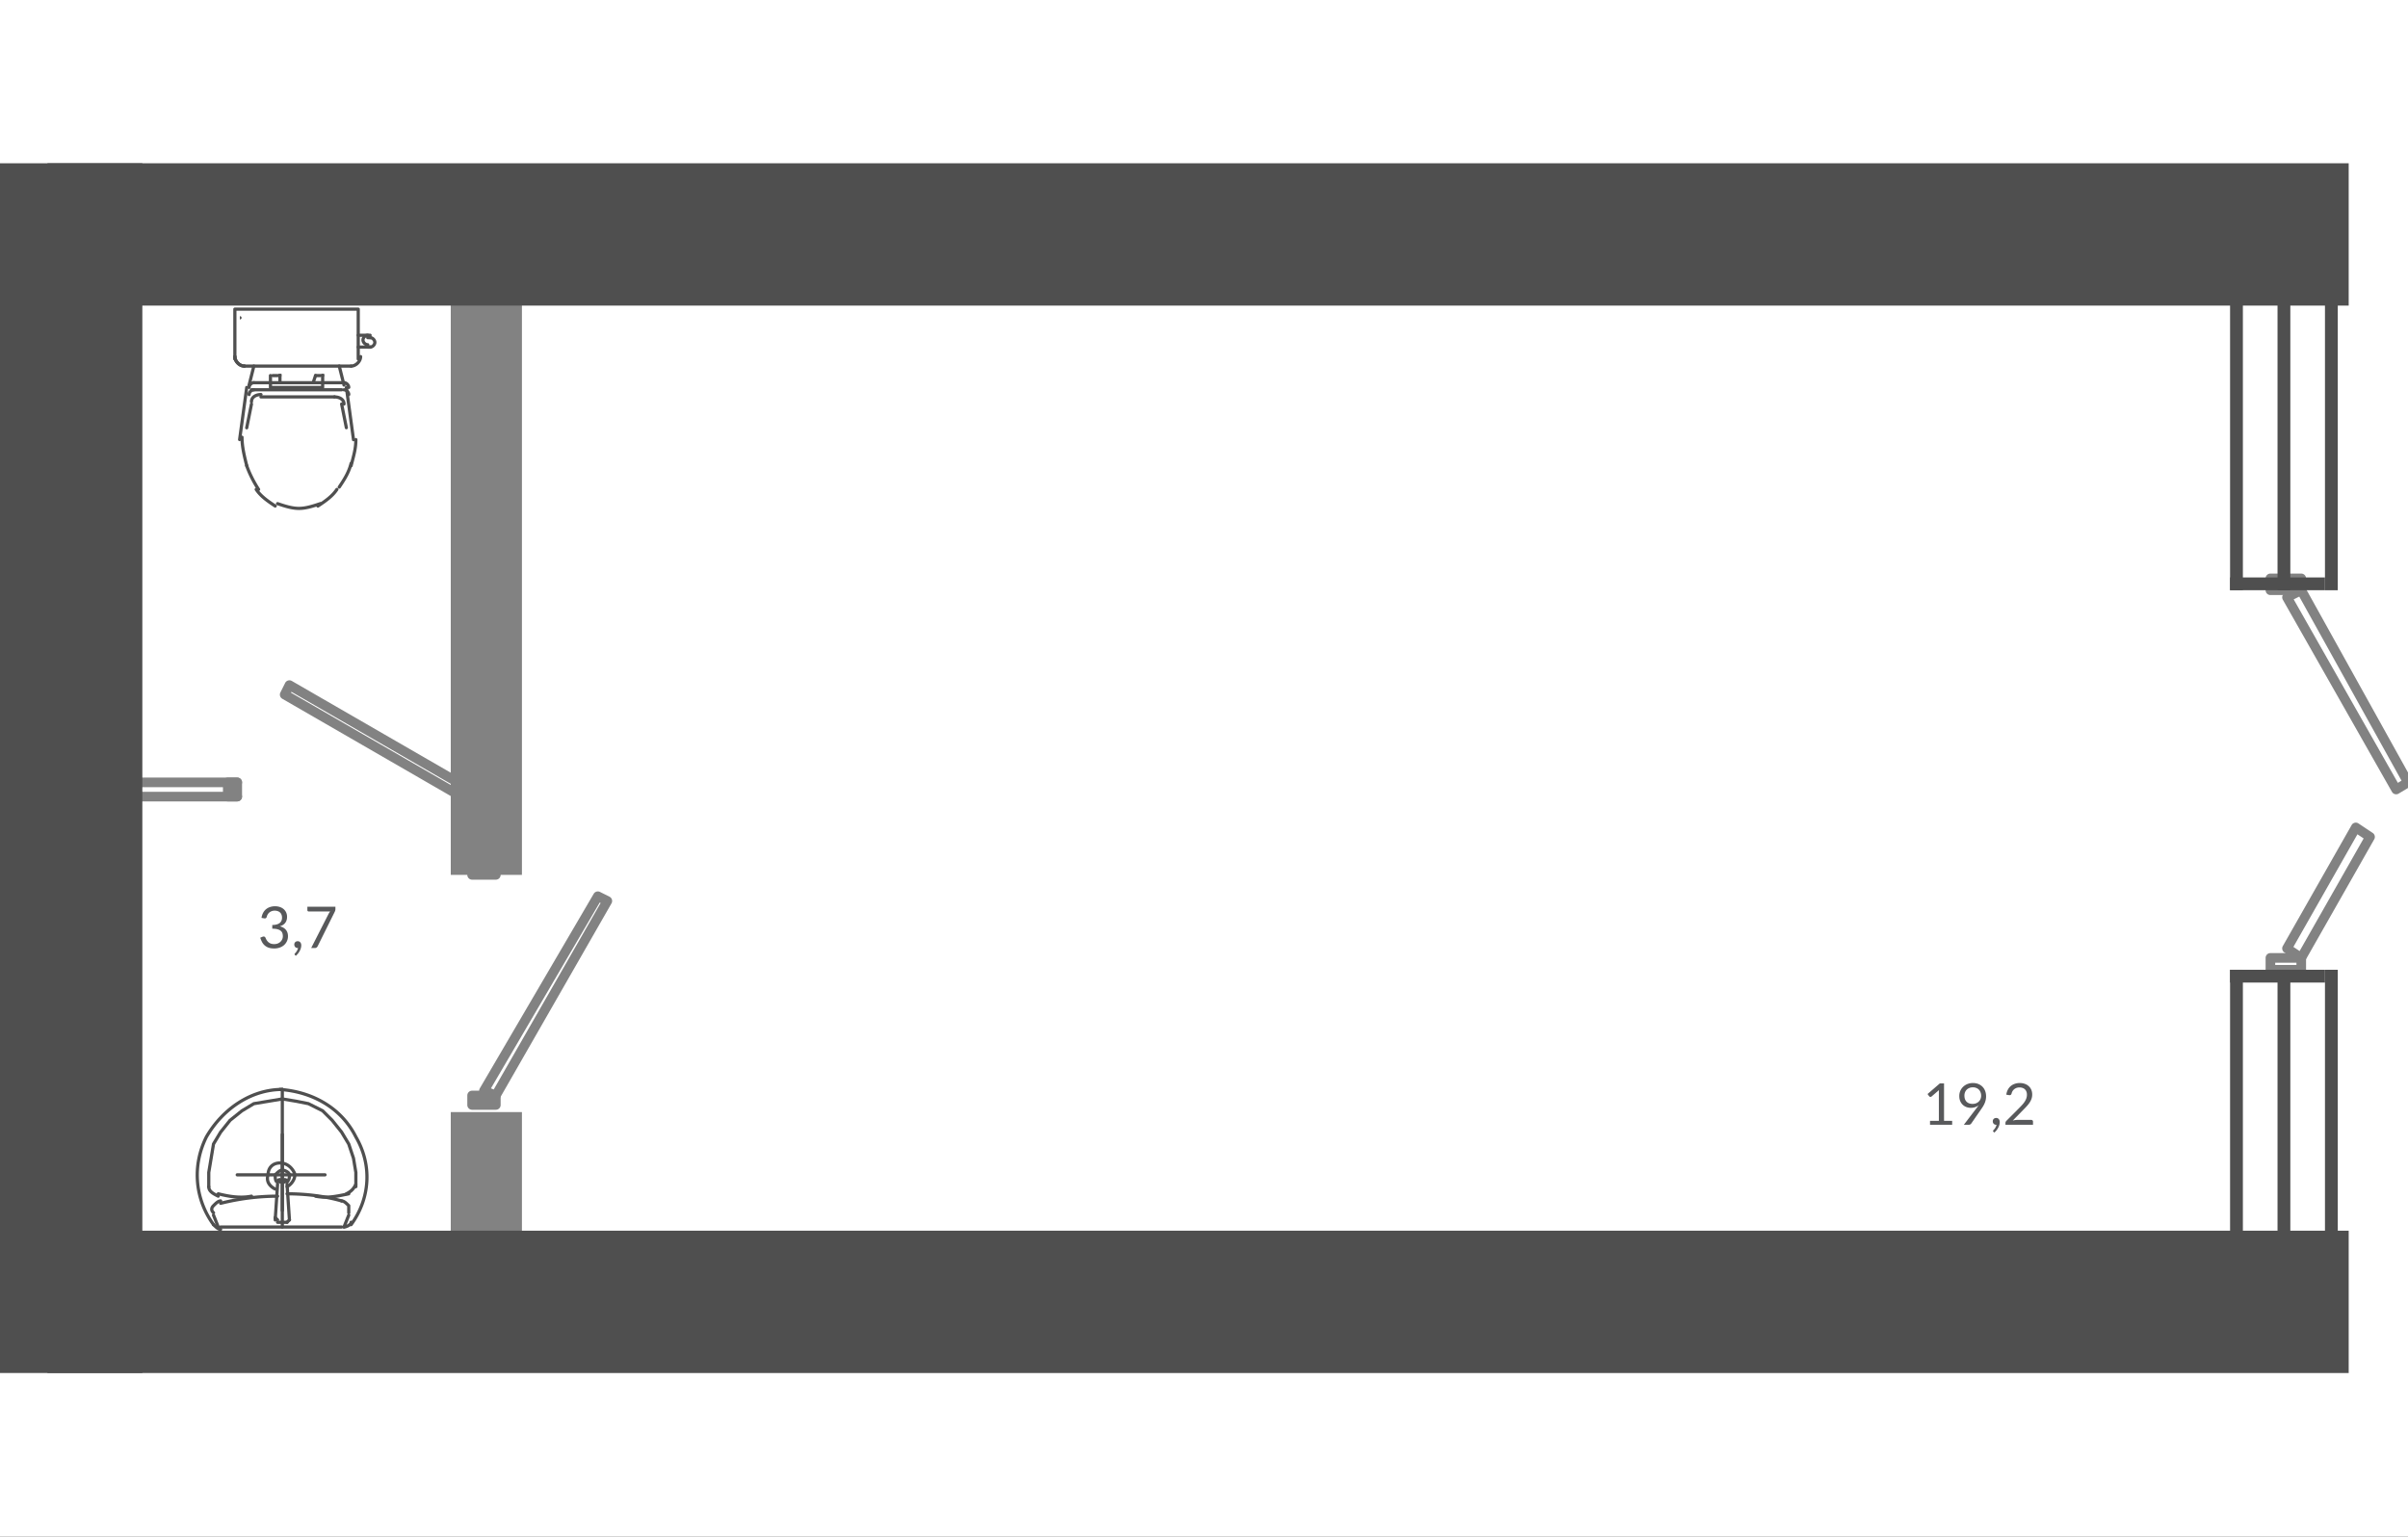 <svg xmlns="http://www.w3.org/2000/svg" width="752" height="480" fill="none" viewBox="0 0 752 480">
  <rect x="0" y="0" width="752" height="480" fill="#333333" stroke="none"/>
  <g clip-path="url(#clip0)">
    <path fill="#fff" d="M0 0h752v480H0z"/>
    <path fill="#828282" fill-rule="evenodd" d="M145.936 270.303a1.5 1.5 0 011.5-1.5h7.409a1.5 1.5 0 011.5 1.5v2.963a1.5 1.5 0 01-1.5 1.5h-7.409a1.5 1.5 0 01-1.5-1.5v-2.963zM145.936 342.169a1.5 1.5 0 011.5-1.5h7.409a1.5 1.5 0 011.5 1.5v2.964a1.5 1.5 0 01-1.5 1.5h-7.409a1.5 1.5 0 01-1.5-1.5v-2.964z" clip-rule="evenodd"/>
    <path fill="#828282" fill-rule="evenodd" d="M185.409 279.177a1.499 1.499 0 011.965-.584l2.963 1.482a1.498 1.498 0 01.631 2.087l-34.822 60.753a1.5 1.5 0 01-1.858.647l-3.705-1.482a1.498 1.498 0 01-.737-2.15l35.563-60.753zm1.879 2.727l-33.973 58.038.877.35 33.383-58.244-.287-.144zM31.84 248.817a1.5 1.5 0 011.5-1.5h40.749a1.5 1.5 0 110 3h-40.75a1.5 1.5 0 01-1.5-1.5zM31.84 244.372a1.5 1.5 0 011.5-1.5h40.749a1.5 1.5 0 110 3h-40.75a1.5 1.5 0 01-1.5-1.5zM89.957 212.559a1.503 1.503 0 011.181.137l52.603 30.377a1.5 1.5 0 01.592 1.97l-1.482 2.963a1.5 1.5 0 01-2.092.628l-52.603-30.376a1.5 1.5 0 01-.591-1.97l1.482-2.964c.184-.369.514-.646.91-.765zm1.06 3.532l-.137.275 50 28.874.138-.276-50-28.873z" clip-rule="evenodd"/>
    <path fill="#828282" fill-rule="evenodd" d="M141.49 244.372a1.5 1.5 0 011.5-1.5h2.964a1.5 1.5 0 011.5 1.5v4.445a1.5 1.5 0 01-1.5 1.5h-2.964a1.5 1.5 0 01-1.5-1.5v-4.445zM69.626 244.372a1.5 1.5 0 011.5-1.5h2.964a1.5 1.5 0 011.5 1.5v4.445a1.5 1.5 0 01-1.5 1.5h-2.964a1.5 1.5 0 01-1.5-1.5v-4.445zM717.989 183.018a1.5 1.5 0 011.982.613l33.34 60.012a1.5 1.5 0 01-.539 2.015l-3.705 2.223a1.502 1.502 0 01-2.076-.546l-34.08-60.012a1.5 1.5 0 01.633-2.082l4.445-2.223zm-1.689 4.199l32.541 57.301 1.143-.686-31.938-57.488-1.746.873zM735.354 256.989a1.503 1.503 0 011.178.211l4.446 2.964a1.5 1.5 0 01.472 1.99l-21.486 37.785a1.5 1.5 0 01-2.136.506l-4.445-2.963a1.5 1.5 0 01-.472-1.99l21.485-37.785a1.5 1.5 0 01.958-.718zm.854 3.601l-19.999 35.171 1.943 1.295 19.999-35.171-1.943-1.295z" clip-rule="evenodd"/>
    <path fill="#828282" fill-rule="evenodd" d="M707.531 299.197a1.5 1.5 0 011.5-1.5h9.631a1.5 1.5 0 011.5 1.5v3.705a1.5 1.5 0 01-1.5 1.5h-9.631a1.5 1.5 0 01-1.5-1.5v-3.705zm3 1.5v.705h6.631v-.705h-6.631zM707.531 180.655a1.5 1.5 0 011.5-1.5h9.631a1.5 1.5 0 011.5 1.5v3.705a1.5 1.5 0 01-1.5 1.5h-9.631a1.5 1.5 0 01-1.5-1.5v-3.705zm3 1.5v.705h6.631v-.705h-6.631z" clip-rule="evenodd"/>
    <path fill="#828282" d="M162.995 73.227h-22.226v200.039h22.226V73.226zM162.995 347.355h-22.226v66.68h22.226v-66.68z"/>
    <g>
      <path fill="#4F4F4F" fill-rule="evenodd" d="M726.07 399.217v-96.315h4v96.315h-4zM696.435 399.217v-96.315h4v96.315h-4zM711.253 399.217v-96.315h4v96.315h-4z" clip-rule="evenodd"/>
      <path fill="#4F4F4F" fill-rule="evenodd" d="M696.435 302.902h29.635v4h-29.635v-4zM726.07 88.044v96.316h4V88.044h-4zM696.435 88.044v96.316h4V88.044h-4zM711.253 88.044v96.316h4V88.044h-4z" clip-rule="evenodd"/>
      <path fill="#4F4F4F" fill-rule="evenodd" d="M696.435 184.36h29.635v-4h-29.635v4zM75.573 136.07a.5.5 0 01.5.5c0 2.891.723 5.794 1.467 8.77a.5.5 0 01-.97.242l-.009-.032c-.735-2.942-1.489-5.955-1.489-8.98a.5.5 0 01.5-.5z" clip-rule="evenodd"/>
      <path fill="#4F4F4F" fill-rule="evenodd" d="M76.894 144.987a.5.5 0 01.632.316c.725 2.175 2.186 5.099 3.646 7.29a.5.5 0 11-.832.555c-1.503-2.255-3.006-5.258-3.762-7.529a.5.5 0 01.316-.632z" clip-rule="evenodd"/>
      <path fill="#4F4F4F" fill-rule="evenodd" d="M79.737 152.454a.5.5 0 01.694.139c1.417 2.125 3.55 3.556 5.788 5.048a.5.5 0 11-.555.832l-.038-.026c-2.196-1.464-4.49-2.993-6.027-5.299a.5.5 0 01.138-.694zM86.212 157.157a.5.5 0 01.632-.316c2.24.747 4.383 1.456 6.51 1.456s4.27-.709 6.51-1.456a.5.5 0 11.316.949l-.041.013c-2.193.731-4.481 1.494-6.785 1.494-2.304 0-4.591-.762-6.784-1.493l-.042-.014a.5.5 0 01-.317-.633z" clip-rule="evenodd"/>
      <path fill="#4F4F4F" fill-rule="evenodd" d="M105.483 152.454a.5.5 0 01.139.694c-1.538 2.306-3.832 3.835-6.028 5.299l-.038.026a.5.5 0 01-.555-.832c2.238-1.492 4.372-2.923 5.789-5.048a.5.5 0 01.693-.139z" clip-rule="evenodd"/>
      <path fill="#4F4F4F" fill-rule="evenodd" d="M109.772 144.236a.5.5 0 01.364.606c-.762 3.048-2.285 5.331-3.758 7.541l-.016.024a.5.5 0 11-.832-.555c1.486-2.228 2.918-4.384 3.635-7.253a.5.5 0 01.607-.363z" clip-rule="evenodd"/>
      <path fill="#4F4F4F" fill-rule="evenodd" d="M111.132 136.812a.5.5 0 01.5.5c0 2.524-.527 4.54-1.124 6.824-.123.469-.248.949-.373 1.447a.5.5 0 11-.97-.243c.13-.519.259-1.013.383-1.489.594-2.276 1.084-4.154 1.084-6.539a.5.5 0 01.5-.5zM73.348 110.881a.5.5 0 01.5.5c0 .578.294 1.198.78 1.684.485.485 1.105.779 1.683.779a.5.5 0 010 1c-.904 0-1.765-.446-2.39-1.072-.627-.626-1.073-1.488-1.073-2.391a.5.5 0 01.5-.5zM106.929 119.53a.5.5 0 01.5-.5c.533 0 1.024.262 1.372.61.348.348.61.839.61 1.372a.5.5 0 01-1 0c0-.208-.109-.457-.317-.665-.207-.208-.457-.317-.665-.317a.5.5 0 01-.5-.5z" clip-rule="evenodd"/>
      <path fill="#4F4F4F" fill-rule="evenodd" d="M84.461 119.03a.5.5 0 01.5.5v.982h15.299v-.982a.5.5 0 01.5-.5h5.928a.5.5 0 010 1h-5.428v.982a.5.5 0 01-.5.5H84.461a.5.5 0 01-.5-.5v-1.482a.5.5 0 01.5-.5zM106.929 121.752a.5.5 0 01.5-.5c.533 0 1.024.262 1.372.61.348.348.61.839.61 1.372a.5.5 0 01-1 0c0-.208-.109-.457-.317-.665-.207-.208-.457-.317-.665-.317a.5.5 0 01-.5-.5z" clip-rule="evenodd"/>
      <path fill="#4F4F4F" fill-rule="evenodd" d="M108.103 120.516a.5.5 0 01.563.428l2.223 16.3a.5.5 0 11-.99.135l-2.223-16.3a.5.5 0 01.427-.563zM83.961 119.53a.5.5 0 01.5-.5h16.299a.5.5 0 010 1H84.461a.5.5 0 01-.5-.5zM77.122 120.516a.5.5 0 01.427.563l-2.223 16.3a.5.5 0 01-.99-.135l2.223-16.3a.5.5 0 01.563-.428zM77.903 121.862c.348-.348.84-.61 1.373-.61a.5.5 0 010 1c-.208 0-.458.109-.665.317-.208.208-.317.457-.317.665a.5.5 0 01-1 0c0-.533.261-1.024.61-1.372z" clip-rule="evenodd"/>
      <path fill="#4F4F4F" fill-rule="evenodd" d="M77.903 119.64c.348-.348.84-.61 1.373-.61a.5.5 0 010 1c-.208 0-.458.109-.665.317-.208.208-.317.457-.317.665a.5.5 0 01-1 0c0-.533.261-1.024.61-1.372zM73.348 110.881a.5.5 0 01.5.5c0 .578.294 1.198.78 1.684.485.485 1.105.779 1.683.779a.5.5 0 010 1c-.904 0-1.765-.446-2.39-1.072-.627-.626-1.073-1.488-1.073-2.391a.5.5 0 01.5-.5z" clip-rule="evenodd"/>
      <path fill="#4F4F4F" fill-rule="evenodd" d="M78.035 121.752a.5.5 0 01.5-.5h28.154a.5.5 0 110 1H78.535a.5.5 0 01-.5-.5zM78.777 119.53a.5.5 0 01.5-.5h5.186a.5.5 0 010 1h-5.186a.5.5 0 01-.5-.5zM80.998 123.975a.5.5 0 01.5-.5h22.967a.5.5 0 110 1H81.498a.5.5 0 01-.5-.5z" clip-rule="evenodd"/>
      <path fill="#4F4F4F" fill-rule="evenodd" d="M79.184 123.374c.656-.437 1.5-.639 2.315-.639a.5.5 0 010 1c-.667 0-1.305.168-1.76.471-.44.294-.704.705-.704 1.251a.5.5 0 11-1 0c0-.934.478-1.635 1.15-2.083z" clip-rule="evenodd"/>
      <path fill="#4F4F4F" fill-rule="evenodd" d="M78.631 125.708a.5.5 0 01.393.588l-1.482 7.409a.5.5 0 11-.98-.196l1.481-7.409a.5.5 0 01.588-.392zM106.59 125.708a.5.5 0 01.588.392l1.481 7.409a.5.5 0 01-.98.196l-1.482-7.409a.5.5 0 01.393-.588z" clip-rule="evenodd"/>
      <path fill="#4F4F4F" fill-rule="evenodd" d="M103.966 123.975a.5.5 0 01.499-.5c.816 0 1.66.203 2.316.64.671.447 1.149 1.148 1.149 2.083a.5.5 0 01-1 0c0-.547-.263-.957-.704-1.251-.455-.303-1.094-.472-1.761-.472a.499.499 0 01-.499-.5zM98.698 116.833a.5.5 0 01.316.632l-.74 2.223a.5.5 0 11-.95-.316l.742-2.223a.5.5 0 01.632-.316z" clip-rule="evenodd"/>
      <path fill="#4F4F4F" fill-rule="evenodd" d="M98.037 117.307a.5.5 0 01.5-.5h1.482a.5.5 0 010 1h-1.482a.5.5 0 01-.5-.5z" clip-rule="evenodd"/>
      <path fill="#4F4F4F" fill-rule="evenodd" d="M100.762 116.807a.5.5 0 01.5.5v2.223a.5.5 0 01-1 0v-2.223a.5.5 0 01.5-.5z" clip-rule="evenodd"/>
      <path fill="#4F4F4F" fill-rule="evenodd" d="M101.262 116.752v.555a.5.5 0 11-1 0v-.555h1zM74.906 99.763v-1h.044a.5.5 0 010 1h-.044zM84.461 116.807a.5.5 0 01.5.5v2.223a.5.5 0 11-1 0v-2.223a.5.5 0 01.5-.5z" clip-rule="evenodd"/>
      <path fill="#4F4F4F" fill-rule="evenodd" d="M84.702 117.307a.5.5 0 01.5-.5h1.482a.5.5 0 010 1h-1.482a.5.5 0 01-.5-.5z" clip-rule="evenodd"/>
      <path fill="#4F4F4F" fill-rule="evenodd" d="M87.924 116.752v.556a.5.5 0 01-1 0v-.556h1z" clip-rule="evenodd"/>
      <path fill="#4F4F4F" fill-rule="evenodd" d="M87.424 116.807c.276 0 .5.225.5.501v2.222a.5.5 0 01-1 0v-2.222a.5.5 0 01.5-.501zM79.397 113.858a.5.5 0 01.364.607l-1.482 5.927a.5.5 0 11-.97-.243l1.482-5.927a.5.5 0 01.606-.364zM114.338 105.453a.5.5 0 01.5-.5h.741a.5.5 0 010 1h-.741a.5.5 0 01-.5-.5z" clip-rule="evenodd"/>
      <path fill="#4F4F4F" fill-rule="evenodd" d="M113.464 104.822c.348-.348.839-.609 1.373-.609a.5.5 0 110 1c-.208 0-.458.108-.666.316-.207.208-.316.458-.316.665 0 .208.109.458.316.666.208.207.458.316.666.316a.5.5 0 010 1c-.534 0-1.025-.261-1.373-.609-.348-.348-.609-.84-.609-1.373s.261-1.024.609-1.372z" clip-rule="evenodd"/>
      <path fill="#4F4F4F" fill-rule="evenodd" d="M114.338 108.417a.5.5 0 01.5-.5h.741a.5.5 0 010 1h-.741a.5.5 0 01-.5-.5z" clip-rule="evenodd"/>
      <path fill="#4F4F4F" fill-rule="evenodd" d="M115.08 105.453a.5.5 0 01.499-.5c.533 0 1.025.262 1.373.61.348.348.609.839.609 1.372 0 .533-.261 1.024-.609 1.372-.348.348-.84.61-1.373.61a.5.5 0 010-1c.208 0 .458-.109.666-.317.207-.208.316-.457.316-.665 0-.208-.109-.457-.316-.665-.208-.208-.458-.317-.666-.317a.5.5 0 01-.499-.5z" clip-rule="evenodd"/>
      <path fill="#4F4F4F" fill-rule="evenodd" d="M111.375 108.417a.5.5 0 01.5-.5h3.704a.5.5 0 010 1h-3.704a.5.5 0 01-.5-.5zM111.375 104.713a.5.5 0 01.5-.5h3.705a.5.5 0 110 1h-3.705a.5.5 0 01-.5-.5z" clip-rule="evenodd"/>
      <path fill="#4F4F4F" fill-rule="evenodd" d="M72.848 96.563a.5.5 0 01.5-.5h38.526a.5.5 0 01.5.5v15.559a.5.5 0 01-1 0V97.063H73.848v15.059a.5.5 0 01-1 0V96.563z" clip-rule="evenodd"/>
      <path fill="#4F4F4F" fill-rule="evenodd" d="M112.614 110.881a.5.5 0 01.5.5c0 .903-.447 1.765-1.073 2.391-.625.626-1.487 1.072-2.391 1.072a.5.5 0 010-1c.579 0 1.199-.294 1.684-.779.486-.486.78-1.106.78-1.684a.5.5 0 01.5-.5z" clip-rule="evenodd"/>
      <path fill="#4F4F4F" fill-rule="evenodd" d="M75.81 114.344a.5.5 0 01.5-.5h33.34a.499.499 0 110 1H76.31a.5.5 0 01-.5-.5z" clip-rule="evenodd"/>
      <path fill="#4F4F4F" fill-rule="evenodd" d="M105.825 113.858a.5.5 0 01.606.364l1.482 5.927a.5.5 0 01-.97.243l-1.482-5.927a.5.5 0 01.364-.607zM88.406 368.436a.5.5 0 01.5-.5v0h.025l.043.002c.033.003.078.007.13.016.103.017.246.052.397.127.151.076.319.198.447.39.13.195.2.433.2.706a.5.5 0 01-1 0c0-.098-.024-.138-.033-.151a.151.151 0 00-.062-.051.47.47 0 00-.113-.035l-.037-.004h-.004a.5.5 0 01-.493-.5zM86.72 368.135c.195-.13.433-.199.706-.199a.5.5 0 010 1c-.098 0-.138.023-.151.031a.152.152 0 00-.05.063.405.405 0 00-.04.15v.004a.5.5 0 01-1-.007h.5-.5v-.025l.003-.043a1.414 1.414 0 01.142-.526 1.15 1.15 0 01.39-.448z" clip-rule="evenodd"/>
      <path fill="#4F4F4F" fill-rule="evenodd" d="M86.924 369.176a.5.5 0 01.5-.5h1.481a.5.5 0 010 1h-1.481a.5.5 0 01-.5-.5z" clip-rule="evenodd"/>
      <path fill="#4F4F4F" fill-rule="evenodd" d="M89.615 369.419a.5.5 0 01.532.466l.741 11.113a.5.5 0 11-.998.067l-.741-11.114a.5.5 0 01.466-.532z" clip-rule="evenodd"/>
      <path fill="#4F4F4F" fill-rule="evenodd" d="M90.737 381.39a.499.499 0 00-.43-.852l.082.493c-.082-.493-.2-.458-.306-.395a.463.463 0 00-.034.029l-.007.006-.003.004-.002.001-.002.002-.74.741a.5.5 0 10.706.707l.736-.736zM86.288 379.927a.502.502 0 00-.322-.137c-.02-.001-.039 0-.058.001a.5.5 0 00-.464.499v.555h.348l.528.528.014.014.004.004.007.006.014.013.029.023.057.036c.262.061.517-.022.24-.438l.277.416a.5.5 0 00.068-.779l-.733-.732-.01-.009z" clip-rule="evenodd"/>
      <path fill="#4F4F4F" fill-rule="evenodd" d="M86.718 369.419a.5.5 0 01.466.532l-.742 11.114a.5.5 0 11-.997-.067l.74-11.113a.5.5 0 01.533-.466z" clip-rule="evenodd"/>
      <path fill="#4F4F4F" fill-rule="evenodd" d="M86.185 381.772a.5.5 0 01.5-.5h2.963a.5.5 0 010 1h-2.963a.5.5 0 01-.5-.5zM86.755 365.535c.4-.299.878-.563 1.412-.563.493 0 1.139.23 1.646.534.26.157.516.351.711.576.191.221.365.518.365.872v.021c0 .745 0 1.667-.887 2.555a.5.5 0 01-.707-.707c.585-.586.594-1.136.594-1.869 0-.018-.01-.09-.12-.217a1.963 1.963 0 00-.47-.373c-.42-.252-.885-.392-1.132-.392-.208 0-.47.107-.812.363-.292.219-.59.507-.91.825.002.345.014.749.082 1.085.04.205.093.335.14.404.01.014.018.023.023.027a.5.5 0 01-.005 1.001c-.386 0-.665-.207-.84-.459-.16-.233-.247-.519-.299-.777-.102-.512-.102-1.109-.102-1.471v-.016a.5.5 0 01.146-.354l.013-.013c.36-.361.753-.752 1.152-1.052z" clip-rule="evenodd"/>
      <path fill="#4F4F4F" fill-rule="evenodd" d="M84.386 363.915c.754-.755 1.814-1.165 3.039-1.165 2.477 0 4.1 1.656 4.893 3.24.478.956.21 2.071-.288 2.967-.505.908-1.315 1.727-2.159 2.149a.5.5 0 01-.447-.894c.638-.319 1.31-.982 1.731-1.741.429-.771.531-1.508.268-2.034-.69-1.38-2.03-2.687-3.998-2.687-.998 0-1.79.33-2.332.872-.542.542-.873 1.335-.873 2.332a.498.498 0 01-.025.158c-.322.966-.16 1.737.227 2.356.399.637 1.055 1.14 1.745 1.484a.5.5 0 01-.448.895c-.791-.396-1.617-1.005-2.145-1.849-.528-.846-.738-1.901-.353-3.124.018-1.191.427-2.221 1.165-2.959z" clip-rule="evenodd"/>
      <path fill="#4F4F4F" fill-rule="evenodd" d="M73.589 366.954a.5.5 0 01.5-.5h27.413a.5.5 0 010 1H74.089a.5.5 0 01-.5-.5z" clip-rule="evenodd"/>
      <path fill="#4F4F4F" fill-rule="evenodd" d="M88.165 353.859a.5.5 0 01.5.5v23.708a.5.5 0 01-1 0v-23.708a.5.5 0 01.5-.5zM109.651 381.272a.5.5 0 01.5.5c0 .353-.174.651-.365.872-.195.225-.45.419-.711.576-.507.304-1.153.534-1.646.534a.5.5 0 010-1c.247 0 .713-.141 1.132-.392.202-.121.364-.252.469-.373.11-.127.121-.2.121-.217a.5.5 0 01.5-.5zM66.326 382.159a.5.5 0 01.707 0c.377.377.722.72 1.058.973.342.256.604.363.811.363a.5.5 0 010 1c-.533 0-1.012-.264-1.41-.563-.4-.3-.79-.691-1.15-1.051l-.016-.015a.5.5 0 010-.707zM111.358 369.471a.5.5 0 01.223.671c-.385.771-.784 1.376-1.297 1.889-.514.513-1.119.912-1.89 1.298a.5.5 0 01-.447-.894c.71-.356 1.216-.698 1.629-1.111.414-.413.755-.919 1.111-1.63a.5.5 0 01.671-.223z" clip-rule="evenodd"/>
      <path fill="#4F4F4F" fill-rule="evenodd" d="M109.4 372.783a.5.5 0 01-.392.588l-.933.189c-3.274.667-6.141 1.251-9.636.552a.5.5 0 01.196-.981c3.289.658 5.963.115 9.264-.556l.912-.184a.5.5 0 01.589.392zM65.196 370.159a.5.5 0 01.5.5c0 .543.26.97.747 1.375.502.419 1.186.764 1.94 1.141a.5.5 0 01-.447.894l-.03-.015c-.719-.359-1.503-.751-2.104-1.252-.625-.521-1.106-1.205-1.106-2.143a.5.5 0 01.5-.5z" clip-rule="evenodd"/>
      <path fill="#4F4F4F" fill-rule="evenodd" d="M67.678 372.76a.5.5 0 01.606-.364c2.956.739 6.566 1.453 10.153.735a.5.5 0 01.197.981c-3.822.764-7.62-.003-10.592-.746a.5.5 0 01-.364-.606zM88.082 342.752a.504.504 0 01.164 0l4.446.741.015.003 3.705.741a.468.468 0 01.125.043l4.446 2.223a.493.493 0 01.129.093l2.964 2.964a.472.472 0 01.037.041l2.964 3.704a.424.424 0 01.038.056l2.223 3.704a.493.493 0 01.045.099l1.482 4.445a.528.528 0 01.019.076l.741 4.446a.555.555 0 01.007.082v4.445a.5.5 0 01-1 0v-4.404l-.728-4.366-1.452-4.356-2.177-3.628-2.925-3.657-2.887-2.886-4.313-2.157-3.63-.726-4.356-.726-8.715 1.453-3.594 2.156-3.635 2.908-2.908 3.635-2.156 3.594-1.46 8.756v4.405a.5.5 0 01-1 0v-4.446c0-.028.003-.055.007-.083l1.482-8.89a.502.502 0 01.064-.175l2.223-3.704a.481.481 0 01.038-.056l2.964-3.704a.488.488 0 01.078-.078l3.705-2.964a.572.572 0 01.055-.038l3.704-2.223a.499.499 0 01.175-.064l8.891-1.482zM106.187 375.104a.5.5 0 01.5-.5c.533 0 1.012.264 1.411.563.399.299.79.69 1.15 1.05l.015.015a.5.5 0 01.146.354v2.222a.5.5 0 11-1 0v-2.015c-.32-.319-.618-.607-.911-.826-.342-.256-.604-.363-.811-.363a.5.5 0 01-.5-.5zM67.49 375.167c.399-.299.877-.563 1.41-.563a.5.5 0 010 1c-.206 0-.469.107-.81.363-.337.252-.681.595-1.058.972-.316.316-.41.567-.41.758 0 .191.094.442.41.758a.5.5 0 11-.707.707c-.425-.425-.702-.915-.702-1.465s.277-1.04.702-1.465l.015-.015c.36-.36.75-.751 1.15-1.05z" clip-rule="evenodd"/>
      <path fill="#4F4F4F" fill-rule="evenodd" d="M66.494 379.085a.5.5 0 01.65.278l1.482 3.705a.5.5 0 01-.928.371l-1.482-3.704a.5.5 0 01.278-.65zM109.096 379.085a.5.5 0 01.279.65l-1.482 3.704a.5.5 0 01-.928-.371l1.481-3.705a.5.5 0 01.65-.278zM68.78 375.36c5.966-1.491 11.933-2.238 17.903-2.238a.5.5 0 010 1c-5.885 0-11.772.736-17.66 2.208a.5.5 0 01-.243-.97zM89.148 372.881a.5.5 0 01.5-.5c5.966 0 11.94.745 17.178 2.242a.499.499 0 11-.275.961c-5.134-1.467-11.015-2.203-16.903-2.203a.5.5 0 01-.5-.5z" clip-rule="evenodd"/>
      <path fill="#4F4F4F" fill-rule="evenodd" d="M64.027 354.848c5.257-9.013 14.297-15.066 24.14-15.066a.5.5 0 010 1c-9.415 0-18.152 5.796-23.268 14.556-4.355 8.724-3.625 18.889 2.187 26.881a.5.5 0 01-.809.588c-6.039-8.303-6.793-18.876-2.265-27.93.004-.01.01-.019.015-.029z" clip-rule="evenodd"/>
      <path fill="#4F4F4F" fill-rule="evenodd" d="M86.925 340.247a.5.5 0 01.534-.463c10.512.751 19.573 6.013 24.113 15.078 5.281 9.065 4.519 19.645-1.517 27.945a.5.5 0 11-.809-.588c5.814-7.995 6.537-18.153 1.454-26.867l-.015-.028c-4.354-8.707-13.07-13.812-23.297-14.543a.5.5 0 01-.463-.534z" clip-rule="evenodd"/>
      <path fill="#4F4F4F" fill-rule="evenodd" d="M88.165 339.783a.5.5 0 01.5.5v42.971a.5.5 0 01-1 0v-42.971a.5.5 0 01.5-.5z" clip-rule="evenodd"/>
      <path fill="#4F4F4F" fill-rule="evenodd" d="M68.401 383.253a.5.5 0 01.5-.5h37.786a.5.5 0 010 1H68.901a.5.5 0 01-.5-.5z" clip-rule="evenodd"/>
      <path fill="#4F4F4F" d="M14.818 384.4v44.453h718.661v-44.454l-718.661.001zM14.818 51v44.453h718.661V51H14.818z"/>
      <path fill="#4F4F4F" d="M44.453 51H0v377.853h44.453V51z"/>
    </g>
    <g>
      <path fill="#58595B" d="M609.644 350.095v1.224h-6.912v-1.224h2.763v-8.793c0-.264.009-.531.027-.801l-2.295 1.971a.563.563 0 01-.234.126.651.651 0 01-.216 0 .478.478 0 01-.315-.189l-.504-.693 3.843-3.321h1.305v11.7h2.538zM613.471 342.211c0 .408.057.774.171 1.098.12.318.288.588.504.81.222.222.489.39.801.504a3.13 3.13 0 001.062.171c.432 0 .813-.069 1.143-.207.336-.144.618-.333.846-.567a2.41 2.41 0 00.522-.81c.12-.306.18-.624.18-.954 0-.402-.066-.765-.198-1.089a2.352 2.352 0 00-.531-.837 2.28 2.28 0 00-.819-.522 2.74 2.74 0 00-1.035-.189c-.396 0-.756.066-1.08.198a2.462 2.462 0 00-.837.531 2.322 2.322 0 00-.54.819 2.81 2.81 0 00-.189 1.044zm3.744 3.969c.132-.174.255-.339.369-.495.114-.156.222-.312.324-.468-.33.264-.702.465-1.116.603a4.128 4.128 0 01-1.314.207c-.486 0-.948-.081-1.386-.243a3.366 3.366 0 01-1.143-.711 3.558 3.558 0 01-.792-1.161c-.192-.462-.288-.99-.288-1.584 0-.564.105-1.092.315-1.584.21-.492.504-.921.882-1.287a4.135 4.135 0 011.35-.864 4.565 4.565 0 011.719-.315c.618 0 1.179.102 1.683.306.504.204.936.489 1.296.855s.636.804.828 1.314c.198.51.297 1.074.297 1.692a5.407 5.407 0 01-.405 2.043 6.995 6.995 0 01-.468.954c-.186.312-.396.633-.63.963l-3.141 4.536a.856.856 0 01-.333.279 1.176 1.176 0 01-.495.099h-1.476l3.924-5.139zM622.535 353.497a.41.41 0 01-.099-.117.3.3 0 01-.027-.135c0-.042.012-.084.036-.126a.928.928 0 01.099-.117c.06-.066.135-.153.225-.261a3.09 3.09 0 00.288-.387c.096-.144.183-.306.261-.486a2.17 2.17 0 00.18-.558.2.2 0 01-.063.009h-.054a1.02 1.02 0 01-.765-.306c-.192-.21-.288-.477-.288-.801 0-.282.096-.522.288-.72.198-.198.459-.297.783-.297.18 0 .339.033.477.099a.913.913 0 01.342.279c.096.114.168.249.216.405.048.15.072.315.072.495 0 .27-.039.552-.117.846a3.762 3.762 0 01-.333.855 5.02 5.02 0 01-1.251 1.584l-.27-.261zM634.326 349.798a.56.56 0 01.414.153.536.536 0 01.153.396v.972h-8.604v-.549a.992.992 0 01.297-.684l4.131-4.149c.342-.348.654-.681.936-.999.282-.324.522-.648.72-.972.198-.324.351-.651.459-.981a3.48 3.48 0 00.162-1.071c0-.378-.06-.708-.18-.99a1.917 1.917 0 00-1.224-1.125 2.802 2.802 0 00-.909-.144c-.33 0-.633.048-.909.144a2.447 2.447 0 00-.738.405c-.21.168-.387.369-.531.603a2.429 2.429 0 00-.306.774c-.072.21-.171.351-.297.423-.12.066-.291.084-.513.054l-.837-.144a4.695 4.695 0 01.486-1.557c.246-.456.552-.837.918-1.143a3.894 3.894 0 011.269-.693 4.729 4.729 0 011.539-.243 4.7 4.7 0 011.53.243c.474.162.885.399 1.233.711.348.306.621.681.819 1.125.198.444.297.948.297 1.512 0 .48-.072.927-.216 1.341a5.334 5.334 0 01-.585 1.17 8.828 8.828 0 01-.855 1.089c-.318.354-.657.711-1.017 1.071l-3.402 3.474c.24-.066.483-.117.729-.153.246-.042.483-.063.711-.063h4.32zM81.67 286.702a4.695 4.695 0 01.487-1.557c.24-.456.543-.837.909-1.143a3.894 3.894 0 011.269-.693 4.81 4.81 0 011.548-.243 4.7 4.7 0 011.512.234c.462.156.858.378 1.188.666.336.288.597.636.783 1.044.186.408.279.861.279 1.359 0 .408-.054.774-.162 1.098a2.5 2.5 0 01-.45.837c-.192.24-.426.444-.702.612a4.218 4.218 0 01-.927.414c.84.216 1.47.588 1.89 1.116.426.522.639 1.176.639 1.962a3.65 3.65 0 01-1.26 2.817c-.39.33-.846.585-1.368.765a5.178 5.178 0 01-1.665.261c-.684 0-1.27-.084-1.755-.252a3.698 3.698 0 01-1.233-.711 3.784 3.784 0 01-.828-1.062 8.144 8.144 0 01-.55-1.341l.694-.288a.845.845 0 01.522-.063c.174.036.3.135.378.297.078.168.174.369.288.603.12.234.282.459.486.675.204.216.462.399.774.549.318.15.72.225 1.206.225.45 0 .843-.072 1.179-.216.342-.15.624-.342.846-.576a2.36 2.36 0 00.513-.783 2.31 2.31 0 00.17-.855c0-.348-.044-.666-.134-.954a1.597 1.597 0 00-.504-.747c-.246-.21-.585-.375-1.017-.495-.426-.12-.975-.18-1.647-.18v-1.161c.552-.006 1.02-.066 1.404-.18.39-.114.705-.27.945-.468.246-.198.423-.435.53-.711.115-.276.172-.582.172-.918 0-.372-.06-.696-.18-.972a1.824 1.824 0 00-.477-.684 2.01 2.01 0 00-.73-.405 2.888 2.888 0 00-.9-.135c-.323 0-.626.048-.908.144a2.447 2.447 0 00-.738.405c-.21.168-.387.369-.531.603a2.429 2.429 0 00-.306.774c-.078.21-.177.351-.297.423-.114.066-.282.084-.504.054l-.837-.144zM92.112 298.285a.41.41 0 01-.099-.117.3.3 0 01-.027-.135c0-.042.012-.084.036-.126a.928.928 0 01.1-.117c.06-.066.134-.153.224-.261a3.09 3.09 0 00.288-.387c.096-.144.183-.306.261-.486a2.17 2.17 0 00.18-.558.2.2 0 01-.063.009h-.054a1.02 1.02 0 01-.765-.306c-.192-.21-.288-.477-.288-.801 0-.282.096-.522.288-.72.198-.198.46-.297.783-.297.18 0 .34.033.477.099a.913.913 0 01.342.279c.096.114.168.249.216.405.048.15.072.315.072.495 0 .27-.039.552-.117.846a3.762 3.762 0 01-.333.855 5.02 5.02 0 01-1.25 1.584l-.27-.261zM104.749 283.21v.72c0 .204-.024.372-.072.504a2.826 2.826 0 01-.126.333l-5.346 10.773a1.24 1.24 0 01-.324.405c-.138.108-.32.162-.549.162H97.18l5.418-10.638a4.02 4.02 0 01.513-.774h-6.732a.37.37 0 01-.27-.117.401.401 0 01-.117-.279v-1.089h8.757z"/>
    </g>
  </g>
  <defs>
    <clipPath id="clip0">
      <path fill="#fff" d="M0 0h752v480H0z"/>
    </clipPath>
  </defs>
</svg>
